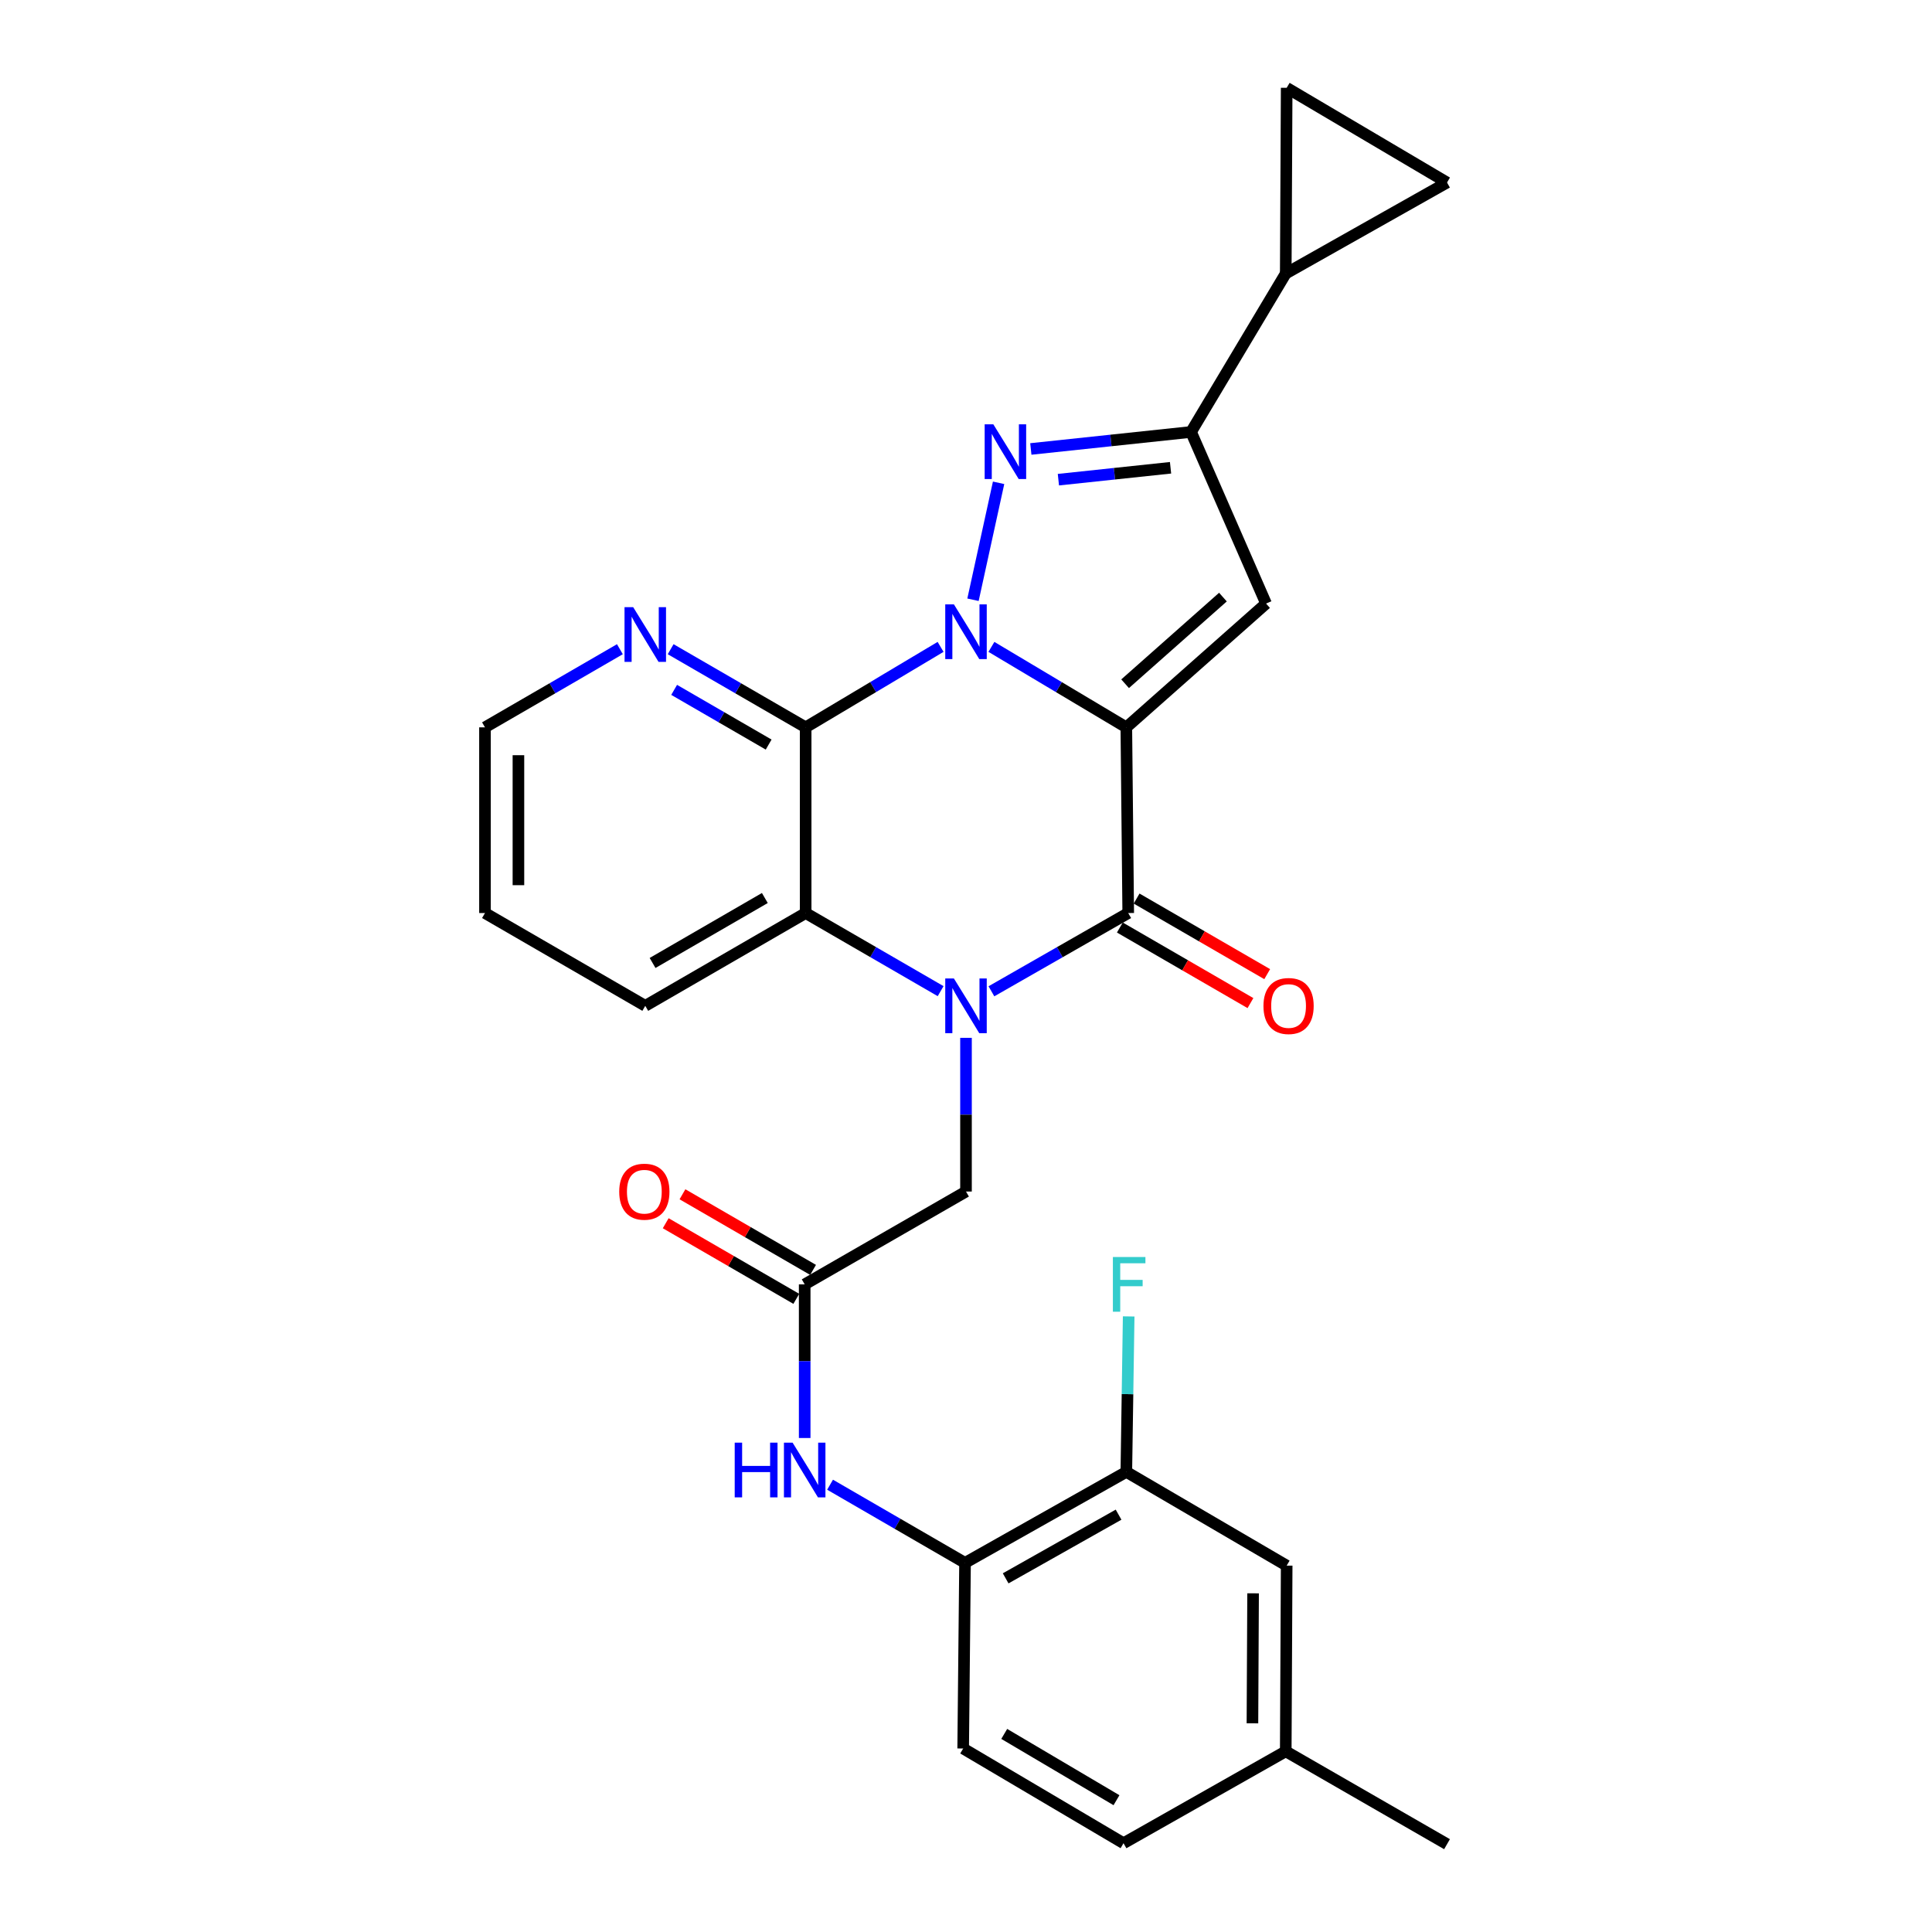 <?xml version='1.0' encoding='iso-8859-1'?>
<svg version='1.1' baseProfile='full'
              xmlns='http://www.w3.org/2000/svg'
                      xmlns:rdkit='http://www.rdkit.org/xml'
                      xmlns:xlink='http://www.w3.org/1999/xlink'
                  xml:space='preserve'
width='1000px' height='1000px' viewBox='0 0 1000 1000'>
<!-- END OF HEADER -->
<rect style='opacity:1.0;fill:#FFFFFF;stroke:none' width='1000' height='1000' x='0' y='0'> </rect>
<path class='bond-0' d='M 582.986,376.474 L 548.071,355.649' style='fill:none;fill-rule:evenodd;stroke:#000000;stroke-width:6px;stroke-linecap:butt;stroke-linejoin:miter;stroke-opacity:1' />
<path class='bond-0' d='M 548.071,355.649 L 513.156,334.825' style='fill:none;fill-rule:evenodd;stroke:#0000FF;stroke-width:6px;stroke-linecap:butt;stroke-linejoin:miter;stroke-opacity:1' />
<path class='bond-2' d='M 582.986,376.474 L 583.967,472.588' style='fill:none;fill-rule:evenodd;stroke:#000000;stroke-width:6px;stroke-linecap:butt;stroke-linejoin:miter;stroke-opacity:1' />
<path class='bond-5' d='M 582.986,376.474 L 655.314,312.407' style='fill:none;fill-rule:evenodd;stroke:#000000;stroke-width:6px;stroke-linecap:butt;stroke-linejoin:miter;stroke-opacity:1' />
<path class='bond-5' d='M 582.356,353.904 L 632.986,309.057' style='fill:none;fill-rule:evenodd;stroke:#000000;stroke-width:6px;stroke-linecap:butt;stroke-linejoin:miter;stroke-opacity:1' />
<path class='bond-3' d='M 503.621,310.433 L 516.871,249.9' style='fill:none;fill-rule:evenodd;stroke:#0000FF;stroke-width:6px;stroke-linecap:butt;stroke-linejoin:miter;stroke-opacity:1' />
<path class='bond-4' d='M 486.844,334.824 L 451.924,355.649' style='fill:none;fill-rule:evenodd;stroke:#0000FF;stroke-width:6px;stroke-linecap:butt;stroke-linejoin:miter;stroke-opacity:1' />
<path class='bond-4' d='M 451.924,355.649 L 417.005,376.474' style='fill:none;fill-rule:evenodd;stroke:#000000;stroke-width:6px;stroke-linecap:butt;stroke-linejoin:miter;stroke-opacity:1' />
<path class='bond-1' d='M 513.158,513.094 L 548.563,492.841' style='fill:none;fill-rule:evenodd;stroke:#0000FF;stroke-width:6px;stroke-linecap:butt;stroke-linejoin:miter;stroke-opacity:1' />
<path class='bond-1' d='M 548.563,492.841 L 583.967,472.588' style='fill:none;fill-rule:evenodd;stroke:#000000;stroke-width:6px;stroke-linecap:butt;stroke-linejoin:miter;stroke-opacity:1' />
<path class='bond-7' d='M 486.863,513.018 L 451.934,492.803' style='fill:none;fill-rule:evenodd;stroke:#0000FF;stroke-width:6px;stroke-linecap:butt;stroke-linejoin:miter;stroke-opacity:1' />
<path class='bond-7' d='M 451.934,492.803 L 417.005,472.588' style='fill:none;fill-rule:evenodd;stroke:#000000;stroke-width:6px;stroke-linecap:butt;stroke-linejoin:miter;stroke-opacity:1' />
<path class='bond-10' d='M 500,537.184 L 500,576.96' style='fill:none;fill-rule:evenodd;stroke:#0000FF;stroke-width:6px;stroke-linecap:butt;stroke-linejoin:miter;stroke-opacity:1' />
<path class='bond-10' d='M 500,576.96 L 500,616.736' style='fill:none;fill-rule:evenodd;stroke:#000000;stroke-width:6px;stroke-linecap:butt;stroke-linejoin:miter;stroke-opacity:1' />
<path class='bond-17' d='M 579.631,480.08 L 613.43,499.641' style='fill:none;fill-rule:evenodd;stroke:#000000;stroke-width:6px;stroke-linecap:butt;stroke-linejoin:miter;stroke-opacity:1' />
<path class='bond-17' d='M 613.43,499.641 L 647.229,519.202' style='fill:none;fill-rule:evenodd;stroke:#FF0000;stroke-width:6px;stroke-linecap:butt;stroke-linejoin:miter;stroke-opacity:1' />
<path class='bond-17' d='M 588.303,465.096 L 622.102,484.657' style='fill:none;fill-rule:evenodd;stroke:#000000;stroke-width:6px;stroke-linecap:butt;stroke-linejoin:miter;stroke-opacity:1' />
<path class='bond-17' d='M 622.102,484.657 L 655.901,504.218' style='fill:none;fill-rule:evenodd;stroke:#FF0000;stroke-width:6px;stroke-linecap:butt;stroke-linejoin:miter;stroke-opacity:1' />
<path class='bond-28' d='M 533.556,232.383 L 575.021,227.983' style='fill:none;fill-rule:evenodd;stroke:#0000FF;stroke-width:6px;stroke-linecap:butt;stroke-linejoin:miter;stroke-opacity:1' />
<path class='bond-28' d='M 575.021,227.983 L 616.486,223.583' style='fill:none;fill-rule:evenodd;stroke:#000000;stroke-width:6px;stroke-linecap:butt;stroke-linejoin:miter;stroke-opacity:1' />
<path class='bond-28' d='M 547.822,248.279 L 576.847,245.199' style='fill:none;fill-rule:evenodd;stroke:#0000FF;stroke-width:6px;stroke-linecap:butt;stroke-linejoin:miter;stroke-opacity:1' />
<path class='bond-28' d='M 576.847,245.199 L 605.873,242.119' style='fill:none;fill-rule:evenodd;stroke:#000000;stroke-width:6px;stroke-linecap:butt;stroke-linejoin:miter;stroke-opacity:1' />
<path class='bond-14' d='M 417.005,376.474 L 382.066,356.25' style='fill:none;fill-rule:evenodd;stroke:#000000;stroke-width:6px;stroke-linecap:butt;stroke-linejoin:miter;stroke-opacity:1' />
<path class='bond-14' d='M 382.066,356.25 L 347.128,336.026' style='fill:none;fill-rule:evenodd;stroke:#0000FF;stroke-width:6px;stroke-linecap:butt;stroke-linejoin:miter;stroke-opacity:1' />
<path class='bond-14' d='M 397.85,385.39 L 373.393,371.234' style='fill:none;fill-rule:evenodd;stroke:#000000;stroke-width:6px;stroke-linecap:butt;stroke-linejoin:miter;stroke-opacity:1' />
<path class='bond-14' d='M 373.393,371.234 L 348.937,357.077' style='fill:none;fill-rule:evenodd;stroke:#0000FF;stroke-width:6px;stroke-linecap:butt;stroke-linejoin:miter;stroke-opacity:1' />
<path class='bond-29' d='M 417.005,376.474 L 417.005,472.588' style='fill:none;fill-rule:evenodd;stroke:#000000;stroke-width:6px;stroke-linecap:butt;stroke-linejoin:miter;stroke-opacity:1' />
<path class='bond-6' d='M 655.314,312.407 L 616.486,223.583' style='fill:none;fill-rule:evenodd;stroke:#000000;stroke-width:6px;stroke-linecap:butt;stroke-linejoin:miter;stroke-opacity:1' />
<path class='bond-8' d='M 616.486,223.583 L 665.5,141.569' style='fill:none;fill-rule:evenodd;stroke:#000000;stroke-width:6px;stroke-linecap:butt;stroke-linejoin:miter;stroke-opacity:1' />
<path class='bond-24' d='M 417.005,472.588 L 333.99,520.621' style='fill:none;fill-rule:evenodd;stroke:#000000;stroke-width:6px;stroke-linecap:butt;stroke-linejoin:miter;stroke-opacity:1' />
<path class='bond-24' d='M 395.882,464.808 L 337.772,498.431' style='fill:none;fill-rule:evenodd;stroke:#000000;stroke-width:6px;stroke-linecap:butt;stroke-linejoin:miter;stroke-opacity:1' />
<path class='bond-12' d='M 665.5,141.569 L 748.976,94.478' style='fill:none;fill-rule:evenodd;stroke:#000000;stroke-width:6px;stroke-linecap:butt;stroke-linejoin:miter;stroke-opacity:1' />
<path class='bond-13' d='M 665.5,141.569 L 665.981,45.455' style='fill:none;fill-rule:evenodd;stroke:#000000;stroke-width:6px;stroke-linecap:butt;stroke-linejoin:miter;stroke-opacity:1' />
<path class='bond-9' d='M 416.505,664.788 L 500,616.736' style='fill:none;fill-rule:evenodd;stroke:#000000;stroke-width:6px;stroke-linecap:butt;stroke-linejoin:miter;stroke-opacity:1' />
<path class='bond-11' d='M 416.505,664.788 L 416.505,704.55' style='fill:none;fill-rule:evenodd;stroke:#000000;stroke-width:6px;stroke-linecap:butt;stroke-linejoin:miter;stroke-opacity:1' />
<path class='bond-11' d='M 416.505,704.55 L 416.505,744.312' style='fill:none;fill-rule:evenodd;stroke:#0000FF;stroke-width:6px;stroke-linecap:butt;stroke-linejoin:miter;stroke-opacity:1' />
<path class='bond-19' d='M 420.842,657.297 L 387.043,637.728' style='fill:none;fill-rule:evenodd;stroke:#000000;stroke-width:6px;stroke-linecap:butt;stroke-linejoin:miter;stroke-opacity:1' />
<path class='bond-19' d='M 387.043,637.728 L 353.244,618.159' style='fill:none;fill-rule:evenodd;stroke:#FF0000;stroke-width:6px;stroke-linecap:butt;stroke-linejoin:miter;stroke-opacity:1' />
<path class='bond-19' d='M 412.167,672.28 L 378.368,652.711' style='fill:none;fill-rule:evenodd;stroke:#000000;stroke-width:6px;stroke-linecap:butt;stroke-linejoin:miter;stroke-opacity:1' />
<path class='bond-19' d='M 378.368,652.711 L 344.57,633.142' style='fill:none;fill-rule:evenodd;stroke:#FF0000;stroke-width:6px;stroke-linecap:butt;stroke-linejoin:miter;stroke-opacity:1' />
<path class='bond-15' d='M 429.642,768.482 L 464.571,788.709' style='fill:none;fill-rule:evenodd;stroke:#0000FF;stroke-width:6px;stroke-linecap:butt;stroke-linejoin:miter;stroke-opacity:1' />
<path class='bond-15' d='M 464.571,788.709 L 499.5,808.936' style='fill:none;fill-rule:evenodd;stroke:#000000;stroke-width:6px;stroke-linecap:butt;stroke-linejoin:miter;stroke-opacity:1' />
<path class='bond-30' d='M 748.976,94.478 L 665.981,45.455' style='fill:none;fill-rule:evenodd;stroke:#000000;stroke-width:6px;stroke-linecap:butt;stroke-linejoin:miter;stroke-opacity:1' />
<path class='bond-25' d='M 320.853,336.03 L 285.939,356.252' style='fill:none;fill-rule:evenodd;stroke:#0000FF;stroke-width:6px;stroke-linecap:butt;stroke-linejoin:miter;stroke-opacity:1' />
<path class='bond-25' d='M 285.939,356.252 L 251.024,376.474' style='fill:none;fill-rule:evenodd;stroke:#000000;stroke-width:6px;stroke-linecap:butt;stroke-linejoin:miter;stroke-opacity:1' />
<path class='bond-16' d='M 499.5,808.936 L 582.986,761.845' style='fill:none;fill-rule:evenodd;stroke:#000000;stroke-width:6px;stroke-linecap:butt;stroke-linejoin:miter;stroke-opacity:1' />
<path class='bond-16' d='M 520.528,816.952 L 578.968,783.988' style='fill:none;fill-rule:evenodd;stroke:#000000;stroke-width:6px;stroke-linecap:butt;stroke-linejoin:miter;stroke-opacity:1' />
<path class='bond-20' d='M 499.5,808.936 L 498.538,905.021' style='fill:none;fill-rule:evenodd;stroke:#000000;stroke-width:6px;stroke-linecap:butt;stroke-linejoin:miter;stroke-opacity:1' />
<path class='bond-18' d='M 582.986,761.845 L 665.981,810.369' style='fill:none;fill-rule:evenodd;stroke:#000000;stroke-width:6px;stroke-linecap:butt;stroke-linejoin:miter;stroke-opacity:1' />
<path class='bond-21' d='M 582.986,761.845 L 583.592,721.61' style='fill:none;fill-rule:evenodd;stroke:#000000;stroke-width:6px;stroke-linecap:butt;stroke-linejoin:miter;stroke-opacity:1' />
<path class='bond-21' d='M 583.592,721.61 L 584.198,681.375' style='fill:none;fill-rule:evenodd;stroke:#33CCCC;stroke-width:6px;stroke-linecap:butt;stroke-linejoin:miter;stroke-opacity:1' />
<path class='bond-32' d='M 665.981,810.369 L 665.5,906.483' style='fill:none;fill-rule:evenodd;stroke:#000000;stroke-width:6px;stroke-linecap:butt;stroke-linejoin:miter;stroke-opacity:1' />
<path class='bond-32' d='M 648.596,824.7 L 648.26,891.98' style='fill:none;fill-rule:evenodd;stroke:#000000;stroke-width:6px;stroke-linecap:butt;stroke-linejoin:miter;stroke-opacity:1' />
<path class='bond-23' d='M 498.538,905.021 L 581.533,954.045' style='fill:none;fill-rule:evenodd;stroke:#000000;stroke-width:6px;stroke-linecap:butt;stroke-linejoin:miter;stroke-opacity:1' />
<path class='bond-23' d='M 519.792,897.469 L 577.889,931.785' style='fill:none;fill-rule:evenodd;stroke:#000000;stroke-width:6px;stroke-linecap:butt;stroke-linejoin:miter;stroke-opacity:1' />
<path class='bond-22' d='M 665.5,906.483 L 581.533,954.045' style='fill:none;fill-rule:evenodd;stroke:#000000;stroke-width:6px;stroke-linecap:butt;stroke-linejoin:miter;stroke-opacity:1' />
<path class='bond-26' d='M 665.5,906.483 L 748.976,954.545' style='fill:none;fill-rule:evenodd;stroke:#000000;stroke-width:6px;stroke-linecap:butt;stroke-linejoin:miter;stroke-opacity:1' />
<path class='bond-27' d='M 333.99,520.621 L 251.024,472.588' style='fill:none;fill-rule:evenodd;stroke:#000000;stroke-width:6px;stroke-linecap:butt;stroke-linejoin:miter;stroke-opacity:1' />
<path class='bond-31' d='M 251.024,376.474 L 251.024,472.588' style='fill:none;fill-rule:evenodd;stroke:#000000;stroke-width:6px;stroke-linecap:butt;stroke-linejoin:miter;stroke-opacity:1' />
<path class='bond-31' d='M 268.337,390.891 L 268.337,458.171' style='fill:none;fill-rule:evenodd;stroke:#000000;stroke-width:6px;stroke-linecap:butt;stroke-linejoin:miter;stroke-opacity:1' />
<path  class='atom-1' d='M 493.74 312.819
L 503.02 327.819
Q 503.94 329.299, 505.42 331.979
Q 506.9 334.659, 506.98 334.819
L 506.98 312.819
L 510.74 312.819
L 510.74 341.139
L 506.86 341.139
L 496.9 324.739
Q 495.74 322.819, 494.5 320.619
Q 493.3 318.419, 492.94 317.739
L 492.94 341.139
L 489.26 341.139
L 489.26 312.819
L 493.74 312.819
' fill='#0000FF'/>
<path  class='atom-2' d='M 493.74 506.461
L 503.02 521.461
Q 503.94 522.941, 505.42 525.621
Q 506.9 528.301, 506.98 528.461
L 506.98 506.461
L 510.74 506.461
L 510.74 534.781
L 506.86 534.781
L 496.9 518.381
Q 495.74 516.461, 494.5 514.261
Q 493.3 512.061, 492.94 511.381
L 492.94 534.781
L 489.26 534.781
L 489.26 506.461
L 493.74 506.461
' fill='#0000FF'/>
<path  class='atom-4' d='M 514.14 219.618
L 523.42 234.618
Q 524.34 236.098, 525.82 238.778
Q 527.3 241.458, 527.38 241.618
L 527.38 219.618
L 531.14 219.618
L 531.14 247.938
L 527.26 247.938
L 517.3 231.538
Q 516.14 229.618, 514.9 227.418
Q 513.7 225.218, 513.34 224.538
L 513.34 247.938
L 509.66 247.938
L 509.66 219.618
L 514.14 219.618
' fill='#0000FF'/>
<path  class='atom-12' d='M 380.285 746.714
L 384.125 746.714
L 384.125 758.754
L 398.605 758.754
L 398.605 746.714
L 402.445 746.714
L 402.445 775.034
L 398.605 775.034
L 398.605 761.954
L 384.125 761.954
L 384.125 775.034
L 380.285 775.034
L 380.285 746.714
' fill='#0000FF'/>
<path  class='atom-12' d='M 410.245 746.714
L 419.525 761.714
Q 420.445 763.194, 421.925 765.874
Q 423.405 768.554, 423.485 768.714
L 423.485 746.714
L 427.245 746.714
L 427.245 775.034
L 423.365 775.034
L 413.405 758.634
Q 412.245 756.714, 411.005 754.514
Q 409.805 752.314, 409.445 751.634
L 409.445 775.034
L 405.765 775.034
L 405.765 746.714
L 410.245 746.714
' fill='#0000FF'/>
<path  class='atom-15' d='M 327.73 314.261
L 337.01 329.261
Q 337.93 330.741, 339.41 333.421
Q 340.89 336.101, 340.97 336.261
L 340.97 314.261
L 344.73 314.261
L 344.73 342.581
L 340.85 342.581
L 330.89 326.181
Q 329.73 324.261, 328.49 322.061
Q 327.29 319.861, 326.93 319.181
L 326.93 342.581
L 323.25 342.581
L 323.25 314.261
L 327.73 314.261
' fill='#0000FF'/>
<path  class='atom-18' d='M 653.962 520.701
Q 653.962 513.901, 657.322 510.101
Q 660.682 506.301, 666.962 506.301
Q 673.242 506.301, 676.602 510.101
Q 679.962 513.901, 679.962 520.701
Q 679.962 527.581, 676.562 531.501
Q 673.162 535.381, 666.962 535.381
Q 660.722 535.381, 657.322 531.501
Q 653.962 527.621, 653.962 520.701
M 666.962 532.181
Q 671.282 532.181, 673.602 529.301
Q 675.962 526.381, 675.962 520.701
Q 675.962 515.141, 673.602 512.341
Q 671.282 509.501, 666.962 509.501
Q 662.642 509.501, 660.282 512.301
Q 657.962 515.101, 657.962 520.701
Q 657.962 526.421, 660.282 529.301
Q 662.642 532.181, 666.962 532.181
' fill='#FF0000'/>
<path  class='atom-20' d='M 320.509 616.816
Q 320.509 610.016, 323.869 606.216
Q 327.229 602.416, 333.509 602.416
Q 339.789 602.416, 343.149 606.216
Q 346.509 610.016, 346.509 616.816
Q 346.509 623.696, 343.109 627.616
Q 339.709 631.496, 333.509 631.496
Q 327.269 631.496, 323.869 627.616
Q 320.509 623.736, 320.509 616.816
M 333.509 628.296
Q 337.829 628.296, 340.149 625.416
Q 342.509 622.496, 342.509 616.816
Q 342.509 611.256, 340.149 608.456
Q 337.829 605.616, 333.509 605.616
Q 329.189 605.616, 326.829 608.416
Q 324.509 611.216, 324.509 616.816
Q 324.509 622.536, 326.829 625.416
Q 329.189 628.296, 333.509 628.296
' fill='#FF0000'/>
<path  class='atom-22' d='M 576.028 650.628
L 592.868 650.628
L 592.868 653.868
L 579.828 653.868
L 579.828 662.468
L 591.428 662.468
L 591.428 665.748
L 579.828 665.748
L 579.828 678.948
L 576.028 678.948
L 576.028 650.628
' fill='#33CCCC'/>
</svg>
